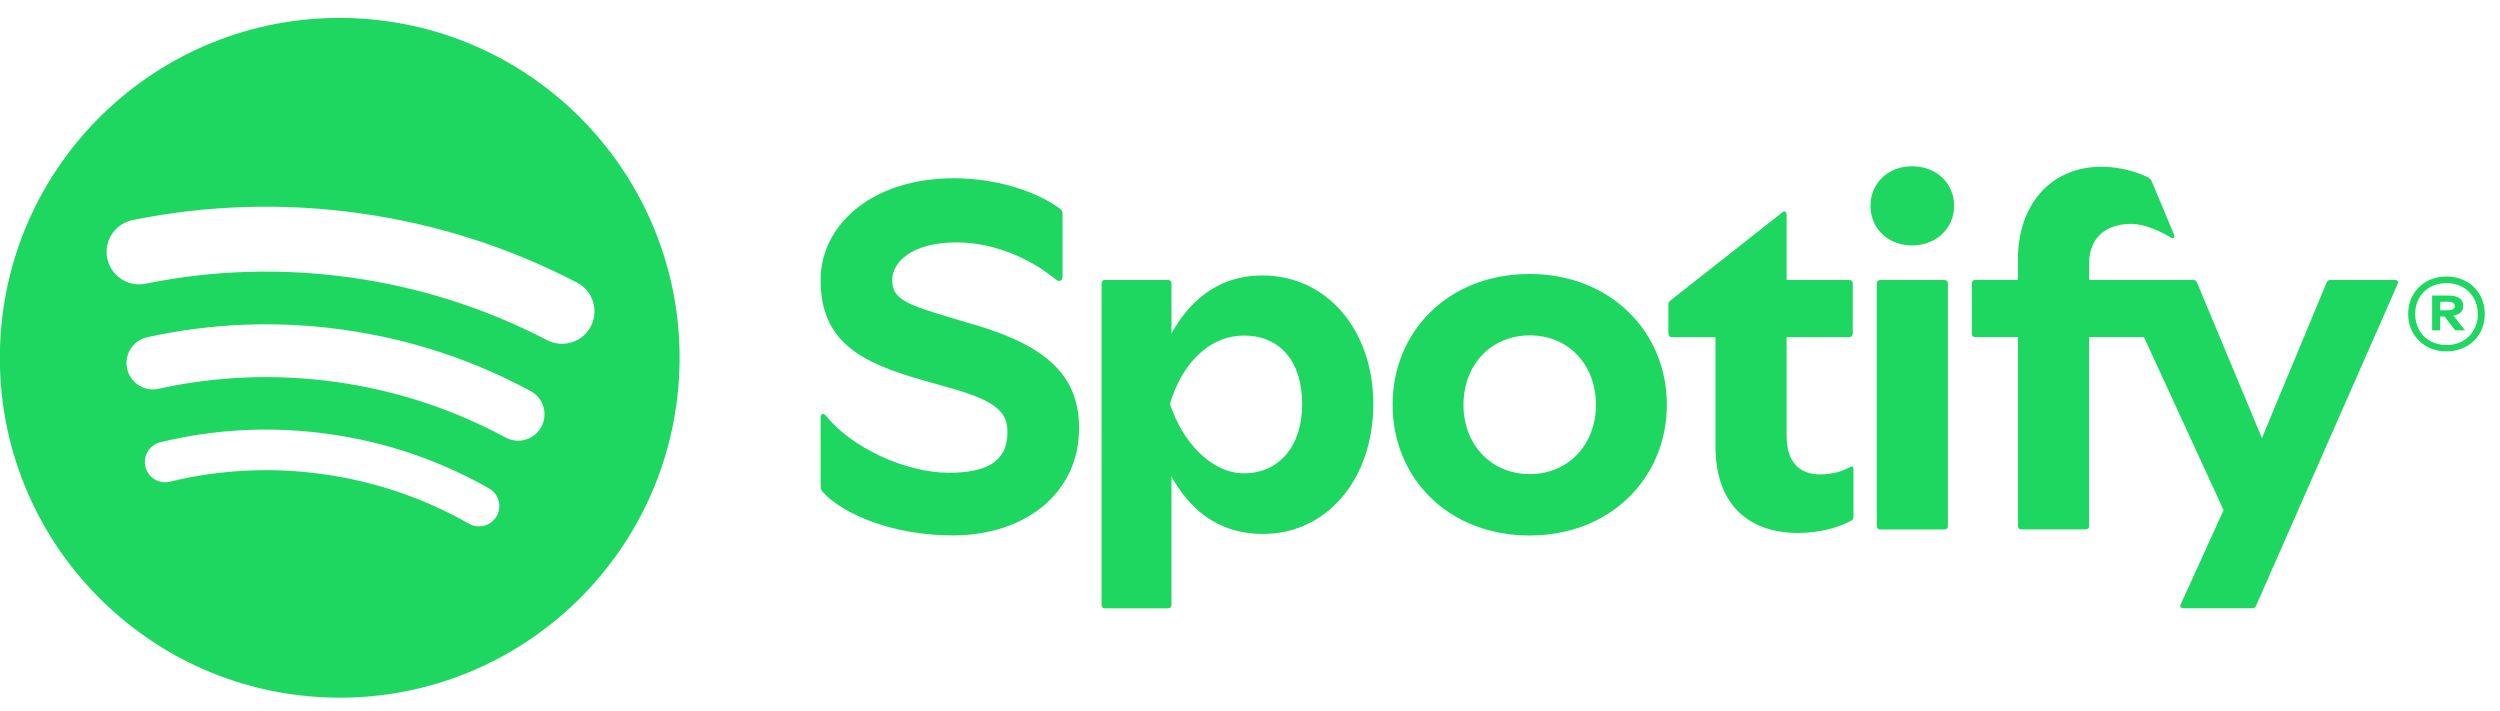 <svg xmlns="http://www.w3.org/2000/svg" fill="none" viewBox="0 0 123 35" height="35" width="123">
<path fill="#1ED760" d="M17.378 0.895C8.149 0.528 0.371 7.712 0.006 16.941C-0.361 26.169 6.824 33.946 16.051 34.312C25.279 34.679 33.056 27.496 33.423 18.267C33.788 9.039 26.604 1.261 17.378 0.895ZM24.436 25.392C24.228 25.759 23.823 25.943 23.428 25.888C23.308 25.871 23.187 25.831 23.074 25.767C20.864 24.509 18.455 23.69 15.915 23.332C13.375 22.975 10.833 23.098 8.361 23.699C7.825 23.829 7.285 23.5 7.155 22.964C7.026 22.427 7.354 21.888 7.891 21.758C10.608 21.098 13.402 20.962 16.193 21.355C18.984 21.747 21.631 22.648 24.063 24.031C24.541 24.304 24.709 24.913 24.437 25.392H24.436ZM26.634 21.003C26.293 21.633 25.504 21.868 24.874 21.527C22.288 20.129 19.488 19.21 16.552 18.797C13.616 18.385 10.672 18.496 7.8 19.128C7.645 19.161 7.49 19.167 7.34 19.146C6.819 19.073 6.373 18.684 6.254 18.139C6.099 17.439 6.543 16.746 7.243 16.592C10.417 15.893 13.671 15.77 16.914 16.225C20.156 16.681 23.251 17.695 26.109 19.242C26.741 19.583 26.974 20.37 26.634 21.001V21.003ZM29.07 16.054C28.749 16.672 28.081 16.991 27.43 16.899C27.254 16.875 27.081 16.82 26.915 16.734C23.904 15.168 20.66 14.133 17.275 13.657C13.89 13.182 10.486 13.283 7.16 13.959C6.295 14.134 5.453 13.575 5.277 12.711C5.101 11.846 5.661 11.004 6.524 10.828C10.208 10.081 13.974 9.969 17.72 10.495C21.466 11.021 25.055 12.167 28.39 13.902C29.172 14.309 29.476 15.273 29.07 16.055V16.054ZM48.037 16.005L46.879 15.66C44.549 14.97 43.897 14.71 43.897 13.774C43.897 12.887 44.883 11.926 47.051 11.926C49.22 11.926 51.007 12.973 51.944 13.749C52.104 13.885 52.277 13.822 52.277 13.613V10.544C52.277 10.408 52.24 10.335 52.141 10.261C50.983 9.399 48.974 8.77 46.954 8.77C42.838 8.77 40.374 11.111 40.374 13.772C40.374 16.778 42.284 17.827 45.427 18.713L46.782 19.096C49.136 19.76 49.567 20.352 49.567 21.264C49.567 22.793 48.409 23.26 46.683 23.26C44.514 23.26 41.865 21.992 40.62 20.439C40.508 20.303 40.374 20.366 40.374 20.525V23.901C40.374 24.037 40.386 24.098 40.485 24.209C41.52 25.344 43.998 26.342 46.88 26.342C50.429 26.342 53.09 24.272 53.09 21.067C53.09 18.577 51.624 17.075 48.037 16.002V16.005ZM62.121 13.553C59.78 13.553 58.424 14.983 57.636 16.412V13.948C57.636 13.836 57.575 13.775 57.463 13.775H54.369C54.258 13.775 54.197 13.836 54.197 13.948V29.758C54.197 29.869 54.258 29.93 54.369 29.93H57.463C57.575 29.93 57.636 29.869 57.636 29.758V23.436C58.424 24.865 59.755 26.27 62.146 26.27C65.3 26.27 67.567 23.546 67.567 19.887C67.567 16.228 65.275 13.553 62.12 13.553H62.121ZM61.209 23.288C59.558 23.288 58.128 21.662 57.562 19.863C58.129 17.965 59.434 16.511 61.209 16.511C62.983 16.511 64.067 17.792 64.067 19.887C64.067 21.983 62.896 23.288 61.209 23.288ZM117.83 13.775H114.676C114.564 13.775 114.515 13.8 114.466 13.911L111.287 21.552L108.096 13.911C108.047 13.8 107.998 13.775 107.886 13.775H102.785V12.962C102.785 11.631 103.685 11.015 104.842 11.015C105.531 11.015 106.283 11.373 106.813 11.692C106.937 11.765 107.023 11.68 106.974 11.568L105.864 8.919C105.828 8.834 105.779 8.783 105.692 8.734C105.149 8.452 104.263 8.204 103.399 8.204C100.787 8.204 99.283 10.2 99.283 12.739V13.774H97.188C97.076 13.774 97.015 13.835 97.015 13.946V16.41C97.015 16.522 97.076 16.583 97.188 16.583H99.283V25.874C99.283 25.985 99.344 26.047 99.456 26.047H102.61C102.722 26.047 102.783 25.985 102.783 25.874V16.583H105.482L109.401 25.098L107.293 29.73C107.232 29.866 107.306 29.927 107.429 29.927H110.793C110.905 29.927 110.954 29.903 111.003 29.791L117.965 13.969C118.014 13.858 117.952 13.772 117.829 13.772L117.83 13.775ZM75.257 13.48C71.264 13.48 68.516 16.302 68.516 19.913C68.516 23.525 71.264 26.346 75.257 26.346C79.249 26.346 82.009 23.5 82.009 19.913C82.009 16.326 79.237 13.48 75.257 13.48ZM75.269 23.326C73.358 23.326 72.003 21.873 72.003 19.913C72.003 17.954 73.358 16.5 75.269 16.5C77.179 16.5 78.521 17.954 78.521 19.913C78.521 21.873 77.165 23.326 75.269 23.326ZM122.007 14.5C121.845 14.22 121.621 14.001 121.333 13.842C121.046 13.685 120.725 13.605 120.367 13.605C120.01 13.605 119.689 13.685 119.401 13.842C119.114 14.001 118.889 14.22 118.727 14.5C118.565 14.779 118.484 15.096 118.484 15.449C118.484 15.802 118.565 16.112 118.727 16.392C118.889 16.672 119.114 16.89 119.401 17.049C119.689 17.208 120.01 17.286 120.367 17.286C120.725 17.286 121.046 17.206 121.333 17.049C121.621 16.892 121.845 16.672 122.007 16.392C122.169 16.112 122.25 15.799 122.25 15.449C122.25 15.099 122.169 14.779 122.007 14.5ZM121.712 16.236C121.581 16.468 121.398 16.648 121.164 16.78C120.93 16.91 120.664 16.976 120.369 16.976C120.074 16.976 119.8 16.91 119.566 16.78C119.333 16.65 119.151 16.468 119.021 16.236C118.891 16.005 118.827 15.742 118.827 15.449C118.827 15.155 118.891 14.894 119.021 14.665C119.151 14.435 119.333 14.255 119.566 14.125C119.8 13.995 120.068 13.93 120.369 13.93C120.67 13.93 120.93 13.995 121.164 14.125C121.398 14.255 121.581 14.437 121.712 14.669C121.844 14.902 121.91 15.163 121.91 15.456C121.91 15.75 121.844 16.005 121.712 16.237V16.236ZM94.073 8.181C92.89 8.181 92.028 9.019 92.028 10.128C92.028 11.238 92.89 12.075 94.073 12.075C95.256 12.075 96.142 11.238 96.142 10.128C96.142 9.019 95.28 8.181 94.073 8.181ZM121.008 15.415C121.133 15.323 121.196 15.201 121.196 15.05C121.196 14.899 121.135 14.77 121.012 14.678C120.89 14.587 120.713 14.541 120.48 14.541H119.661V16.253H120.057V15.572H120.273L120.794 16.253H121.28L120.71 15.531C120.83 15.508 120.933 15.47 121.009 15.414L121.008 15.415ZM120.418 15.264H120.057V14.845H120.432C120.543 14.845 120.629 14.862 120.688 14.897C120.748 14.932 120.779 14.986 120.779 15.059C120.779 15.128 120.746 15.18 120.685 15.213C120.623 15.248 120.534 15.265 120.418 15.265V15.264ZM95.664 13.777H92.509C92.398 13.777 92.337 13.838 92.337 13.949V25.877C92.337 25.989 92.398 26.05 92.509 26.05H95.664C95.775 26.05 95.837 25.989 95.837 25.877V13.949C95.837 13.838 95.775 13.777 95.664 13.777ZM91.017 22.982C90.66 23.179 90.192 23.34 89.552 23.34C88.541 23.34 87.901 22.748 87.901 21.442V16.586H90.982C91.094 16.586 91.155 16.525 91.155 16.413V13.949C91.155 13.838 91.094 13.777 90.982 13.777H87.901V10.561C87.901 10.425 87.815 10.351 87.692 10.449L82.183 14.787C82.11 14.848 82.084 14.911 82.084 15.008V16.413C82.084 16.525 82.145 16.586 82.257 16.586H84.401V21.958C84.401 24.867 86.076 26.222 88.468 26.222C89.503 26.222 90.501 25.952 91.092 25.607C91.178 25.558 91.19 25.507 91.19 25.422V23.08C91.19 22.956 91.129 22.92 91.017 22.982Z"></path>
</svg>
